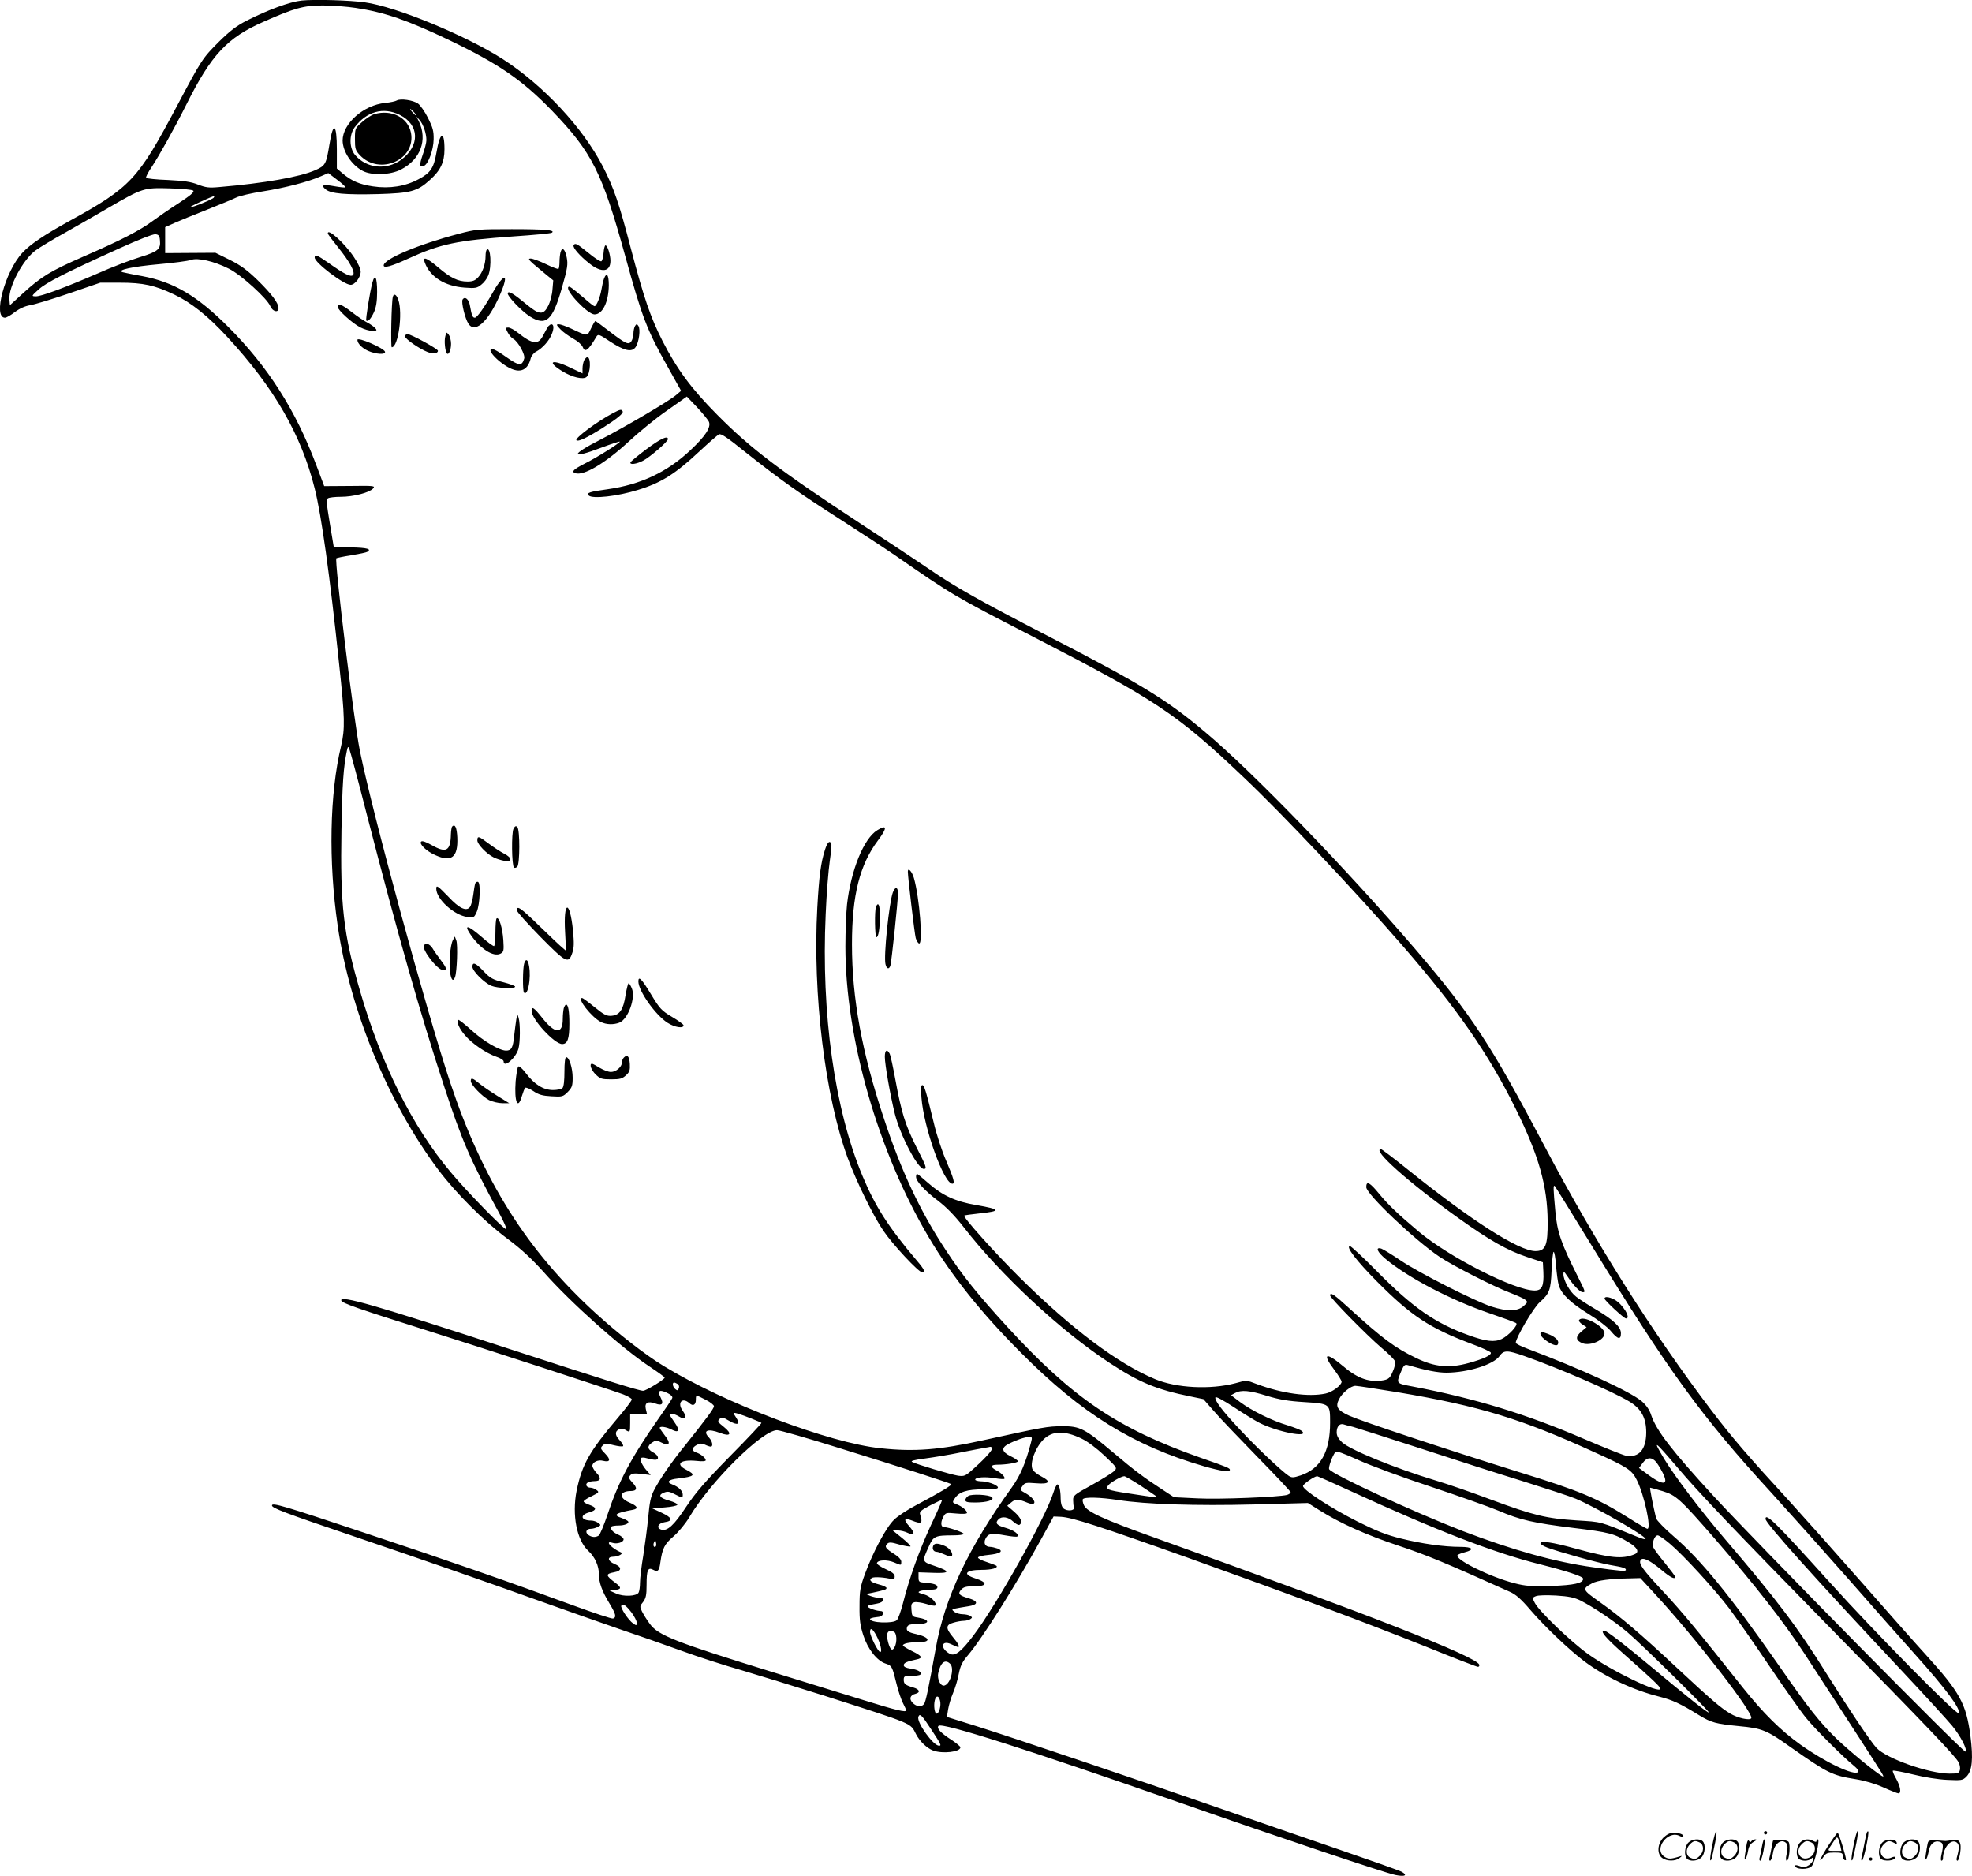 <svg version="1.0" xmlns="http://www.w3.org/2000/svg"
  viewBox="0 0 1200.187 1141.499"
 preserveAspectRatio="xMidYMid meet">
<g transform="translate(-0.479,1142.328) scale(0.1,-0.1)"
fill="#000000" stroke="none">
<path d="M1840 11420 c-72 -8 -206 -57 -333 -122 -62 -31 -103 -63 -168 -127
-102 -102 -105 -106 -260 -398 -234 -441 -279 -490 -649 -693 -159 -88 -241
-143 -290 -196 -105 -114 -180 -394 -105 -394 9 0 37 16 61 35 30 22 62 36 92
41 26 4 132 36 237 72 l190 65 120 0 c141 0 213 -16 330 -72 102 -48 206 -131
322 -257 285 -308 452 -597 533 -923 41 -162 92 -526 149 -1071 35 -325 36
-392 12 -495 -70 -291 -78 -702 -21 -1095 75 -516 307 -1077 613 -1486 107
-142 278 -313 419 -418 86 -64 146 -120 222 -204 164 -186 475 -463 643 -574
51 -34 93 -64 93 -68 0 -11 -113 -80 -131 -80 -25 0 -223 62 -819 256 -813
266 -1029 328 -1018 293 5 -16 99 -49 528 -184 351 -111 1110 -358 1188 -387
28 -11 52 -25 52 -31 0 -7 -38 -57 -85 -112 -173 -204 -218 -283 -251 -444
-29 -147 1 -301 72 -366 40 -37 64 -91 64 -143 0 -50 19 -102 64 -176 39 -65
44 -84 22 -92 -7 -3 -118 34 -246 81 -369 136 -767 275 -1280 445 -476 159
-550 181 -550 162 0 -16 74 -44 496 -187 453 -154 761 -261 1144 -398 146 -52
358 -127 471 -166 113 -38 287 -99 386 -135 99 -36 260 -88 359 -116 98 -29
332 -101 519 -160 536 -172 509 -160 545 -230 22 -43 66 -85 103 -99 58 -22
167 -9 167 19 0 6 -24 25 -52 44 -69 44 -95 73 -81 87 22 22 547 -146 1458
-464 630 -220 1262 -432 1323 -444 59 -12 77 -1 35 21 -16 8 -186 68 -378 134
-193 66 -514 177 -715 247 -537 187 -1268 433 -1483 501 l-189 59 7 45 c4 25
17 70 30 100 13 30 29 83 35 117 10 50 21 73 57 115 84 98 296 434 446 708
l74 135 45 -2 c69 -4 236 -58 783 -253 637 -228 1065 -388 1443 -539 165 -67
305 -121 312 -121 6 0 10 6 8 13 -16 49 -678 308 -1973 772 -316 113 -414 158
-433 198 -7 15 -10 32 -7 37 9 14 105 12 215 -5 169 -26 472 -36 825 -27 l330
9 70 -44 c125 -79 286 -151 485 -217 166 -55 284 -104 673 -279 37 -16 69 -44
127 -112 83 -97 237 -244 328 -312 127 -95 297 -175 454 -214 82 -21 128 -42
243 -113 75 -46 103 -53 245 -67 139 -13 167 -24 313 -128 225 -158 252 -172
397 -195 55 -9 119 -28 168 -50 44 -20 85 -36 91 -36 19 0 12 43 -14 89 -14
24 -23 46 -20 49 3 3 58 -7 123 -23 68 -17 155 -31 209 -33 87 -4 93 -3 116
20 35 36 42 107 24 248 -26 196 -64 265 -270 492 -64 70 -239 268 -390 440
-151 172 -348 393 -438 492 -257 280 -351 389 -478 556 -359 472 -708 1024
-1014 1605 -330 625 -447 804 -789 1203 -419 488 -991 1080 -1278 1320 -235
198 -386 290 -950 581 -429 222 -575 304 -733 413 -78 53 -263 176 -412 273
-494 324 -673 460 -875 664 -157 158 -245 277 -334 451 -73 144 -113 262 -192
562 -71 274 -104 369 -170 498 -124 239 -362 494 -610 654 -225 144 -649 319
-839 345 -92 13 -303 19 -385 11z m330 -45 c174 -26 316 -75 565 -194 306
-147 448 -244 630 -432 244 -254 304 -374 445 -884 103 -374 131 -448 259
-675 l81 -145 -32 -27 c-47 -39 -311 -194 -455 -268 -191 -97 -188 -123 4 -50
59 22 108 38 110 36 6 -5 -142 -99 -214 -134 -68 -35 -82 -49 -58 -58 50 -19
182 59 326 192 60 56 164 141 232 188 l122 86 64 -67 c35 -38 67 -77 71 -88
12 -33 -22 -86 -113 -171 -140 -133 -304 -210 -504 -238 -110 -15 -131 -22
-115 -38 22 -22 175 -5 300 34 141 43 228 98 373 234 56 52 110 99 119 104 12
7 50 -18 160 -107 216 -171 323 -247 575 -408 126 -81 279 -181 340 -223 348
-241 355 -245 827 -488 763 -393 886 -475 1293 -862 240 -227 676 -690 968
-1026 333 -384 520 -654 687 -991 140 -283 193 -470 194 -685 1 -146 -13 -180
-74 -180 -100 0 -387 183 -773 493 -87 70 -162 127 -167 127 -60 0 169 -204
472 -420 189 -135 297 -196 417 -236 l96 -32 3 -59 c4 -86 -9 -113 -53 -113
-121 0 -519 202 -705 358 -128 108 -184 161 -241 230 -58 71 -79 82 -79 41 0
-42 296 -323 445 -423 83 -56 331 -182 431 -220 39 -15 80 -33 90 -41 18 -14
18 -16 -9 -40 -36 -32 -101 -33 -194 -3 -102 33 -445 207 -554 281 -53 36
-106 68 -117 72 -39 12 -25 -21 26 -63 138 -115 400 -252 637 -332 82 -28 153
-54 158 -59 12 -12 -47 -76 -89 -96 -44 -21 -95 -15 -198 22 -207 74 -344 170
-561 390 -83 84 -157 153 -164 153 -29 0 41 -91 164 -215 209 -210 320 -283
574 -379 63 -23 117 -48 119 -54 5 -15 -43 -38 -134 -63 -119 -33 -207 -25
-320 30 -128 61 -207 120 -402 298 -97 89 -122 106 -122 83 0 -15 224 -243
312 -318 43 -35 80 -73 83 -83 4 -10 -3 -39 -14 -63 -16 -38 -25 -46 -56 -52
-82 -15 -155 9 -240 81 -110 93 -137 85 -60 -17 25 -33 45 -66 45 -73 0 -21
-57 -64 -98 -72 -104 -22 -263 0 -419 58 -62 24 -62 24 -129 5 -152 -40 -359
-30 -490 25 -227 95 -507 305 -824 619 -148 147 -346 367 -337 376 2 2 43 8
91 13 136 14 133 25 -17 51 -127 21 -208 59 -294 135 -34 30 -64 55 -67 55 -3
0 -6 -8 -6 -18 0 -27 53 -85 134 -146 50 -38 100 -89 154 -158 228 -295 594
-635 892 -830 178 -117 284 -161 492 -203 l77 -16 63 -72 c34 -40 154 -165
265 -279 112 -114 203 -211 203 -216 0 -5 -10 -12 -22 -16 -51 -13 -412 -28
-545 -21 l-143 7 -67 44 c-114 74 -173 118 -303 228 -173 146 -203 161 -310
160 -89 0 -116 -5 -485 -86 -264 -58 -413 -70 -620 -48 -313 32 -948 273
-1320 500 -111 67 -279 198 -416 323 -417 381 -685 805 -884 1402 -147 443
-475 1645 -550 2020 -37 183 -156 1158 -143 1171 3 2 44 11 91 18 48 8 91 17
97 21 28 17 1 25 -97 27 l-107 3 -24 144 c-20 119 -22 145 -11 152 8 5 43 9
78 9 76 0 173 25 196 50 15 17 8 18 -141 16 l-156 -1 -49 130 c-125 333 -294
598 -535 839 -189 189 -331 273 -524 309 -58 10 -112 22 -120 24 -37 13 62 34
218 48 92 8 181 20 198 26 41 16 141 -7 232 -53 73 -36 233 -181 252 -228 14
-33 50 -42 50 -12 0 31 -41 85 -126 169 -65 63 -103 91 -171 125 l-87 43 -153
-1 -153 -1 0 79 0 79 58 26 c31 14 120 50 196 80 76 30 156 63 176 73 21 11
96 28 167 39 132 21 275 58 352 92 l44 19 54 -41 c30 -22 52 -43 50 -46 -3 -2
-33 1 -67 7 -70 13 -85 7 -52 -20 31 -25 118 -33 318 -28 198 6 238 16 315 86
65 58 89 108 89 187 0 118 -28 106 -49 -21 -16 -93 -36 -123 -108 -161 -81
-44 -178 -59 -278 -44 -82 12 -130 33 -185 79 l-35 30 0 115 c0 159 -22 175
-45 32 -20 -122 -24 -130 -88 -158 -90 -40 -309 -79 -582 -102 -64 -6 -83 -3
-130 15 -43 17 -84 23 -183 28 -70 2 -130 9 -133 13 -3 5 13 35 34 66 45 68
138 234 212 382 150 300 248 405 467 501 192 85 247 100 363 100 58 0 148 -7
200 -15z m-989 -1112 c8 -8 -17 -29 -87 -75 -55 -35 -127 -85 -161 -110 -78
-58 -193 -117 -418 -215 -203 -89 -258 -122 -371 -225 l-79 -72 -3 35 c-6 77
83 243 160 299 24 18 104 66 178 107 74 42 194 110 265 152 207 120 216 123
373 118 77 -2 137 -8 143 -14z m125 -42 c-7 -11 -137 -64 -143 -58 -3 4 131
65 145 67 2 0 1 -4 -2 -9z m-328 -258 c6 -56 -10 -70 -120 -104 -56 -17 -172
-61 -257 -99 -206 -89 -344 -140 -378 -140 -28 1 -28 1 17 42 47 42 156 98
489 249 114 52 206 88 221 87 20 -2 26 -9 28 -35z m1261 -3503 c186 -721 325
-1210 468 -1645 109 -333 159 -449 338 -778 26 -48 45 -91 41 -94 -8 -8 -241
230 -338 347 -234 278 -423 657 -552 1103 -102 350 -121 522 -113 982 5 277
12 380 33 480 6 27 8 28 15 10 5 -11 54 -193 108 -405z m7446 -2605 c471 -771
676 -1053 1100 -1515 103 -113 314 -349 469 -525 154 -176 339 -385 411 -465
180 -201 273 -325 262 -353 -8 -18 -515 496 -787 798 -324 359 -390 425 -390
385 0 -26 298 -358 834 -929 137 -146 273 -295 302 -330 51 -62 94 -145 81
-157 -10 -10 -1255 1254 -1534 1556 -253 276 -347 397 -379 492 -10 32 -29 59
-56 83 -70 60 -369 197 -695 320 -40 15 -73 31 -73 37 0 30 108 214 146 247
59 52 67 73 72 194 3 59 8 110 12 112 5 3 11 -34 15 -82 4 -49 11 -103 17
-122 16 -53 73 -107 180 -173 57 -35 115 -79 136 -104 43 -52 62 -56 62 -14 0
39 -45 81 -151 144 -46 27 -101 62 -121 78 -39 30 -78 99 -78 138 0 20 3 18
26 -16 35 -53 75 -94 91 -94 18 0 18 0 -31 98 -100 199 -124 268 -135 392 -13
140 -14 167 -3 155 5 -6 102 -163 217 -350z m-402 -684 c205 -72 539 -216 639
-277 72 -44 102 -99 102 -189 -1 -104 -45 -154 -124 -140 -19 4 -134 50 -255
102 -348 150 -663 247 -1043 319 -104 20 -101 16 -67 98 14 32 20 37 38 32
110 -32 180 -46 236 -46 131 1 285 49 322 101 26 37 47 37 152 0z m-5154 -170
c8 -5 11 -16 7 -26 -5 -14 -9 -15 -21 -5 -16 13 -21 40 -7 40 4 0 13 -4 21 -9z
m4382 -50 c499 -84 754 -162 1200 -366 199 -90 225 -107 255 -167 45 -88 91
-298 65 -298 -5 0 -55 29 -112 65 -194 122 -297 165 -669 280 -457 143 -952
307 -1033 343 -73 33 -86 55 -63 100 20 40 72 82 100 82 12 0 128 -18 257 -39z
m-4440 -7 c19 -9 29 -21 25 -29 -3 -8 -41 -65 -85 -127 -164 -234 -242 -380
-309 -582 -22 -65 -46 -122 -53 -127 -20 -13 -43 -11 -64 4 -21 16 -12 37 16
37 11 0 30 5 41 11 21 11 21 12 3 25 -10 8 -29 14 -41 14 -64 0 -73 34 -13 50
47 13 47 30 0 46 -18 6 -33 15 -34 20 -1 5 21 20 48 32 46 23 48 25 30 38 -10
8 -27 14 -36 14 -24 0 -35 20 -18 31 8 5 26 9 41 9 39 0 44 18 14 49 -14 15
-26 35 -26 44 0 22 34 39 64 31 44 -11 50 6 15 42 -30 31 -32 35 -17 50 14 14
22 15 67 3 28 -7 54 -10 58 -6 3 4 -6 20 -22 37 -29 30 -29 55 1 67 9 3 25 1
35 -5 28 -18 29 -16 29 43 l0 55 51 0 51 0 -7 30 c-8 37 13 49 59 32 40 -15
52 -2 32 36 -23 44 -7 53 45 26z m3645 -15 c76 -23 129 -32 228 -38 156 -10
156 -10 156 -125 0 -177 -58 -280 -179 -321 -46 -15 -54 -15 -74 -2 -42 28
-196 173 -297 282 -109 116 -154 177 -148 195 2 7 50 -19 111 -59 59 -39 129
-82 156 -96 111 -56 306 -94 260 -51 -8 8 -48 23 -89 36 -92 27 -218 89 -289
142 l-54 41 24 13 c38 21 89 16 195 -17z m-3416 -24 c28 -14 50 -32 50 -39 0
-14 -46 -76 -177 -240 -82 -101 -152 -202 -188 -272 -20 -38 -27 -74 -35 -164
-6 -63 -20 -167 -30 -232 -11 -64 -20 -138 -20 -165 0 -26 -4 -54 -9 -62 -14
-22 -92 -25 -136 -5 l-40 18 33 4 c39 4 40 14 5 41 -64 48 -65 56 -8 67 45 8
45 31 0 50 -42 17 -47 44 -7 44 29 0 63 19 47 26 -57 24 -103 74 -54 59 29
-10 69 3 69 21 0 8 -15 21 -34 29 -33 14 -51 37 -39 49 4 3 22 6 42 6 40 0 70
14 57 27 -4 4 -22 13 -39 19 -54 18 -37 30 71 50 35 7 26 23 -23 44 -66 28
-60 70 10 70 37 0 40 19 10 50 -23 25 -26 32 -15 45 10 12 25 14 69 9 l56 -7
-21 24 c-29 32 -46 67 -39 78 3 6 18 6 38 0 17 -5 40 -9 49 -9 28 0 21 28 -12
45 -36 19 -38 39 -6 60 22 15 27 15 56 0 50 -26 60 -5 21 43 -17 22 -31 43
-31 46 0 12 41 6 72 -10 45 -24 53 -5 18 44 -16 23 -30 44 -30 47 0 11 32 4
56 -11 38 -25 52 -4 24 34 -36 49 -3 86 41 46 22 -20 39 -10 39 22 0 30 0 30
60 -1z m280 -115 c30 -12 57 -23 59 -26 2 -2 -83 -93 -190 -201 -153 -156
-210 -222 -268 -309 -75 -114 -115 -150 -152 -139 -32 10 -19 39 20 45 54 8
48 27 -16 57 l-58 27 74 6 c41 3 76 10 78 16 2 6 -20 17 -48 25 -60 16 -72 34
-33 49 21 9 34 7 66 -10 47 -24 48 -24 48 -2 0 23 -25 47 -64 62 -38 14 -23
30 35 36 103 12 112 22 49 54 -68 35 -34 63 66 53 32 -4 54 -2 54 4 0 14 -31
39 -57 47 -30 10 -29 29 2 46 19 10 30 11 50 2 14 -7 30 -12 35 -12 17 0 11
33 -11 56 -40 42 -6 56 69 27 63 -24 75 -5 22 37 -37 29 -40 35 -26 48 13 13
20 12 60 -12 50 -29 68 -21 42 19 -9 13 -16 26 -16 29 0 6 43 -7 110 -34z
m3660 -50 c25 -7 209 -66 410 -131 201 -66 482 -156 625 -200 143 -45 287 -92
320 -106 123 -52 425 -226 425 -245 0 -4 -21 1 -47 12 -241 98 -215 91 -372
101 -185 12 -262 30 -523 127 -117 44 -268 96 -336 116 -248 75 -519 186 -569
232 -23 22 -33 40 -33 61 0 34 17 55 40 49 8 -3 35 -10 60 -16z m-3120 -131
c362 -112 658 -208 674 -217 9 -5 -68 -51 -213 -128 -52 -27 -113 -67 -135
-89 -48 -46 -128 -196 -177 -330 -29 -79 -33 -102 -33 -195 -1 -85 4 -119 23
-178 27 -84 83 -155 135 -172 39 -13 41 -17 67 -123 10 -42 28 -95 39 -117 11
-21 20 -42 20 -45 0 -14 -63 1 -265 64 -121 37 -362 112 -535 165 -604 186
-709 227 -760 297 -18 24 -39 58 -48 76 -14 29 -14 33 7 58 17 23 21 41 21
104 0 90 8 108 39 92 30 -16 38 -8 45 46 12 84 25 110 80 157 30 26 71 75 95
115 129 218 445 531 535 531 17 0 191 -50 386 -111z m1467 60 c38 -18 91 -58
140 -104 78 -74 78 -75 58 -94 -11 -11 -72 -49 -135 -84 -107 -59 -115 -65
-114 -93 0 -16 2 -36 5 -44 6 -21 -44 -25 -65 -5 -10 10 -16 33 -16 58 0 49
-9 87 -20 87 -5 0 -16 -24 -25 -52 -50 -156 -343 -678 -487 -869 -74 -98 -111
-126 -142 -110 -62 33 -53 88 9 58 20 -9 38 -17 40 -17 13 0 2 22 -30 60 -46
55 -45 76 3 89 20 6 48 11 62 11 14 0 32 5 40 10 13 9 13 11 0 20 -8 5 -29 10
-46 10 -16 0 -39 6 -50 14 -18 14 -18 15 6 21 14 3 48 9 75 13 64 9 67 31 6
49 -60 17 -69 28 -46 53 14 16 31 20 76 20 85 0 88 23 7 49 -78 25 -57 51 42
51 61 0 102 12 89 25 -4 3 -30 13 -60 23 -30 9 -53 22 -52 27 1 6 30 13 63 16
73 7 96 23 56 39 -15 5 -35 10 -45 10 -30 0 -42 22 -28 50 16 32 36 35 119 20
38 -7 71 -10 74 -7 14 13 -20 38 -72 53 -54 15 -65 29 -42 52 20 20 60 14 89
-14 15 -14 32 -23 38 -20 22 14 10 42 -31 79 l-43 37 25 21 c25 21 41 21 97
-2 63 -26 55 20 -10 57 -36 20 -36 21 -20 43 15 22 21 23 84 18 82 -7 94 10
29 43 -21 11 -44 29 -50 39 -20 38 14 132 65 184 55 54 128 56 232 6z m-308
-26 c-33 -125 -64 -198 -116 -271 -265 -368 -409 -673 -463 -979 -44 -244 -61
-328 -72 -340 -15 -19 -45 -16 -68 7 -24 24 -17 48 17 56 31 8 25 27 -13 38
-49 14 -59 22 -59 47 0 22 4 24 47 24 25 0 50 3 54 8 13 13 -14 30 -58 36 -29
4 -43 11 -43 21 0 14 20 23 78 35 41 8 33 22 -28 51 -30 15 -55 30 -55 34 0
12 39 20 98 20 76 0 66 30 -17 49 -51 11 -64 22 -55 44 5 13 19 17 59 17 81 0
84 27 5 40 -33 5 -35 8 -38 46 -3 35 0 42 18 47 12 3 44 -2 71 -10 27 -9 52
-13 55 -10 15 15 -28 57 -68 68 -36 10 -40 13 -23 20 11 4 39 8 63 8 30 1 42
5 42 16 0 15 -22 23 -80 27 -32 3 -35 6 -35 33 l0 30 90 -3 c105 -4 106 9 2
44 -71 24 -71 25 -30 115 28 64 38 69 149 69 35 0 64 4 64 9 0 9 -94 41 -119
41 -20 0 -23 27 -7 59 16 30 16 30 81 24 40 -4 65 -2 65 4 0 14 -31 40 -63 52
-27 10 -27 12 -12 35 27 41 74 56 175 56 69 0 91 3 88 13 -6 15 -63 36 -105
36 -18 1 -33 5 -33 10 0 15 62 19 118 9 30 -5 56 -7 59 -4 9 8 -17 36 -49 52
-38 20 -35 34 6 34 55 0 126 12 126 21 0 5 -20 19 -45 31 -54 26 -58 51 -13
74 46 24 100 42 125 43 20 1 21 -2 12 -36z m3935 -150 c131 -155 350 -384 927
-973 600 -611 765 -784 784 -821 8 -14 11 -36 8 -47 -5 -19 -12 -22 -63 -22
-124 0 -382 91 -444 156 -38 41 -165 230 -305 453 -179 287 -297 443 -625 827
-142 167 -297 371 -360 475 -77 128 -66 121 78 -48z m-4171 121 c8 -9 -34 -57
-108 -124 -54 -49 -60 -52 -99 -47 -44 7 -253 69 -280 84 -11 6 11 12 80 21
52 7 150 23 217 37 67 13 133 26 147 28 14 2 28 5 31 6 3 0 9 -2 12 -5z m2673
-239 c171 -57 355 -122 409 -145 133 -57 215 -75 458 -105 215 -26 246 -34
335 -88 53 -32 66 -59 35 -72 -75 -31 -146 -24 -361 35 -141 39 -212 49 -212
31 0 -5 18 -16 41 -25 61 -24 308 -93 381 -106 82 -14 98 -19 98 -30 0 -10
-29 -8 -200 16 -232 32 -488 104 -792 220 -307 119 -802 348 -814 377 -5 13
20 82 38 104 6 8 44 -5 141 -49 73 -33 272 -107 443 -163z m1371 148 c28 -39
53 -89 53 -108 0 -27 -36 -16 -99 30 l-61 45 22 30 c27 38 58 38 85 3z m-3149
-135 c44 -29 88 -59 98 -66 22 -14 6 -13 -168 14 -124 19 -138 25 -118 49 15
18 78 54 97 55 6 0 47 -24 91 -52z m1288 -39 c520 -239 875 -376 1147 -444
173 -44 267 -75 267 -89 0 -27 -55 -39 -196 -44 -119 -3 -154 -1 -223 17 -146
37 -369 147 -345 171 5 5 24 12 43 17 63 16 49 33 -26 33 -102 0 -234 19 -363
51 -89 22 -149 46 -265 104 -162 82 -330 191 -330 215 0 12 68 59 86 60 4 0
96 -41 205 -91z m1898 0 c82 -25 107 -48 317 -289 255 -295 411 -495 543 -695
201 -308 462 -710 474 -732 12 -21 12 -24 0 -17 -45 26 -196 151 -272 223
-107 104 -170 183 -356 451 -296 424 -473 641 -639 784 -56 48 -103 97 -107
110 -18 74 -40 186 -36 186 3 0 37 -9 76 -21z m-4455 -210 c-70 -152 -129
-316 -170 -477 -12 -46 -28 -90 -36 -98 -22 -22 -163 -17 -163 7 0 4 17 9 37
11 27 2 39 8 41 21 3 12 -3 17 -20 17 -13 1 -36 7 -53 14 -33 15 -27 20 38 31
42 7 53 35 13 35 -14 0 -37 5 -53 11 l-28 12 40 8 c77 17 85 19 85 29 0 5 -20
15 -45 21 -50 13 -65 26 -44 40 13 8 80 4 122 -8 12 -3 17 1 17 16 0 16 -14
27 -56 46 -33 15 -54 30 -52 37 7 19 61 21 103 4 47 -20 45 -20 45 4 0 12 -16
30 -42 46 -53 33 -61 45 -44 62 11 12 24 11 75 -4 34 -9 64 -14 67 -11 3 2
-20 26 -51 51 l-57 46 32 0 c17 0 44 -7 60 -15 42 -22 46 -2 9 40 -37 41 -32
54 14 36 61 -24 69 -20 52 35 -6 18 4 26 62 57 37 19 69 34 71 32 2 -1 -29
-72 -69 -156z m4499 -110 c83 -70 270 -274 360 -392 41 -55 151 -212 244 -350
94 -139 194 -281 224 -317 52 -65 228 -241 293 -293 21 -17 30 -32 25 -37 -25
-25 -202 60 -352 167 -120 86 -225 190 -348 344 -275 347 -373 465 -484 584
-129 138 -154 173 -140 195 12 19 54 0 126 -60 55 -46 84 -61 84 -42 0 4 -28
41 -61 82 -34 41 -66 84 -71 95 -11 25 5 75 26 75 8 0 41 -23 74 -51z m-6172
-16 c-11 -11 -19 6 -11 24 8 17 8 17 12 0 3 -10 2 -21 -1 -24z m6086 -295
c246 -267 599 -723 581 -751 -9 -15 -81 1 -127 28 -59 35 -117 85 -321 275
-228 213 -344 312 -472 403 -109 77 -111 81 -49 115 33 18 109 28 222 30 l72
2 94 -102z m-457 -35 c80 -41 205 -125 285 -193 92 -78 501 -482 495 -488 -5
-5 -138 100 -348 276 -168 140 -274 222 -288 222 -29 0 5 -41 113 -137 172
-152 228 -204 228 -216 0 -35 -292 105 -439 210 -104 74 -300 262 -325 312
-16 30 -16 32 6 41 13 6 66 7 123 4 79 -5 111 -12 150 -31z m-5777 -72 c17
-23 32 -51 32 -62 0 -19 -2 -19 -22 -5 -29 20 -79 96 -72 108 10 15 27 4 62
-41z m1489 -138 c25 -45 39 -103 25 -103 -13 0 -62 98 -62 122 0 29 15 21 37
-19z m107 21 c19 -7 22 -64 5 -95 -14 -26 -26 -16 -39 30 -15 57 -3 79 34 65z
m344 -196 c26 -26 3 -118 -33 -131 -24 -10 -48 36 -40 75 14 65 42 87 73 56z
m-62 -224 c8 -30 -6 -79 -21 -79 -12 0 -19 49 -11 81 8 32 24 30 32 -2z m-51
-179 c57 -87 61 -95 45 -95 -36 0 -138 143 -126 176 9 23 21 11 81 -81z M2420
10812 c-8 -5 -40 -12 -71 -15 -132 -13 -259 -126 -259 -229 1 -67 54 -148 121
-184 55 -30 170 -26 235 8 119 62 162 180 108 293 l-15 30 20 -23 c22 -25 41
-81 41 -122 0 -14 -10 -53 -22 -87 -22 -64 -21 -80 7 -69 26 10 58 96 59 161
1 51 -5 72 -34 130 -19 38 -47 78 -61 88 -30 21 -106 32 -129 19z m105 -72
c10 -11 16 -20 13 -20 -3 0 -13 9 -23 20 -10 11 -16 20 -13 20 3 0 13 -9 23
-20z m-87 -16 c121 -60 124 -189 7 -274 -90 -64 -210 -51 -279 30 -36 43 -37
121 -3 168 72 97 175 126 275 76z M2284 10729 c-17 -5 -51 -26 -75 -48 -43
-38 -44 -39 -44 -104 0 -59 3 -69 30 -98 119 -126 342 -29 311 136 -18 93
-118 144 -222 114z M2795 10000 c-244 -64 -455 -153 -455 -192 0 -18 46 -6
148 41 199 91 297 111 645 136 120 8 224 18 230 22 25 16 -40 22 -243 22 -206
0 -220 -1 -325 -29z M2000 10003 c0 -5 28 -42 61 -83 73 -90 108 -155 92 -171
-13 -13 -51 5 -147 73 -73 51 -86 56 -86 34 0 -31 177 -166 219 -166 26 0 61
46 61 80 0 16 -17 54 -40 87 -56 85 -161 180 -160 146z M3496 9931 c-8 -13 38
-66 97 -112 73 -58 127 -51 127 17 0 37 -18 94 -30 94 -5 0 -10 -21 -12 -47
-2 -25 -8 -48 -14 -50 -6 -2 -42 21 -79 52 -69 56 -80 62 -89 46z M2967 9903
c-4 -3 -7 -20 -7 -37 0 -49 -18 -101 -45 -130 -18 -20 -34 -26 -65 -26 -58 0
-103 22 -177 85 -73 62 -99 71 -82 28 33 -86 121 -141 241 -150 66 -5 76 -3
102 18 16 12 35 37 42 55 23 54 15 182 -9 157z M3416 9888 c-3 -13 -6 -39 -6
-59 0 -20 -3 -38 -6 -42 -3 -3 -38 10 -77 29 -39 19 -81 34 -92 34 -17 0 -14
-6 16 -33 20 -17 56 -47 79 -66 l42 -34 -5 -57 c-2 -31 -14 -75 -26 -98 -29
-57 -54 -55 -128 6 -81 67 -110 85 -118 73 -8 -14 79 -107 134 -143 99 -62
139 -26 196 175 34 119 37 142 29 183 -10 52 -28 67 -38 32z M3681 9728 c-5
-13 -12 -43 -16 -68 -8 -46 -30 -100 -42 -100 -4 0 -32 21 -62 48 -80 68 -91
75 -97 69 -21 -21 118 -167 159 -167 49 0 86 75 87 178 0 63 -13 82 -29 40z
M2271 9703 c-16 -61 -42 -225 -37 -230 10 -10 29 11 47 51 13 29 19 65 19 123
0 89 -13 115 -29 56z M3054 9718 c-12 -13 -34 -45 -49 -73 -52 -92 -97 -155
-110 -155 -14 0 -19 12 -30 73 -6 39 -31 60 -45 37 -9 -15 15 -116 36 -147 44
-68 138 32 209 219 21 58 17 77 -11 46z M2396 9618 c-9 -27 -14 -308 -7 -308
40 0 68 208 40 289 -11 32 -27 41 -33 19z M2060 9556 c0 -19 89 -100 138 -125
23 -12 55 -21 73 -21 27 0 30 2 18 16 -7 8 -29 24 -48 34 -20 10 -63 39 -95
64 -61 47 -86 57 -86 32z M3602 9425 c-24 -50 -18 -50 -122 -1 -30 14 -64 26
-74 26 -17 0 -16 -4 10 -31 16 -17 51 -42 78 -57 26 -14 52 -37 57 -50 14 -37
34 -22 84 63 10 16 17 14 81 -29 88 -58 135 -69 158 -34 20 31 30 108 16 128
-9 13 -11 13 -20 0 -5 -8 -10 -29 -10 -46 0 -16 -6 -38 -13 -48 -17 -23 -33
-16 -139 65 -42 33 -78 59 -80 59 -2 0 -14 -20 -26 -45z M3342 9438 c-5 -7
-19 -32 -31 -55 -30 -60 -64 -56 -155 16 -21 17 -47 31 -58 31 -17 0 -18 -2
-3 -30 8 -16 24 -34 35 -40 28 -15 73 -96 65 -119 -14 -47 -31 -45 -107 8 -69
49 -98 61 -98 42 0 -17 41 -60 87 -90 82 -55 138 -40 158 42 4 15 19 34 34 41
37 20 78 65 94 106 14 34 13 60 -3 60 -4 0 -12 -6 -18 -12z M2715 9377 c-8
-28 -1 -94 10 -105 11 -11 25 22 25 59 0 19 -6 44 -14 55 -14 18 -15 18 -21
-9z M2470 9376 c0 -15 86 -75 137 -95 33 -13 63 -10 63 8 0 11 -164 101 -185
101 -8 0 -15 -6 -15 -14z M2180 9355 c0 -21 27 -49 63 -66 49 -22 111 -26 105
-6 -7 22 -168 92 -168 72z M3560 9231 c-5 -11 -10 -33 -10 -50 l0 -30 -72 34
c-115 56 -151 40 -49 -22 59 -36 125 -51 145 -34 25 21 29 121 5 121 -4 0 -13
-9 -19 -19z M3735 8909 c-95 -50 -234 -153 -222 -165 10 -10 60 13 156 73 96
61 133 92 125 104 -8 13 -15 11 -59 -12z M3939 8690 c-52 -39 -95 -75 -97 -80
-6 -17 37 -11 77 10 41 21 151 116 151 131 0 24 -45 3 -131 -61z M2757 6394
c-4 -4 -7 -26 -8 -48 -2 -101 -28 -116 -116 -66 -37 21 -59 28 -65 22 -14 -14
31 -58 85 -82 100 -46 140 -14 135 107 -3 61 -14 84 -31 67z M3130 6380 c-13
-25 -11 -223 3 -236 4 -4 13 -2 20 5 16 16 17 225 0 242 -8 8 -14 6 -23 -11z
M5344 6371 c-82 -50 -160 -242 -184 -451 -5 -47 -10 -162 -10 -257 0 -556 198
-1247 508 -1770 138 -233 319 -460 562 -703 368 -370 682 -564 1111 -689 108
-31 159 -38 159 -22 0 10 -16 17 -180 74 -503 177 -775 361 -1172 793 -183
200 -275 314 -377 470 -155 234 -271 481 -376 799 -135 405 -195 734 -195
1062 0 298 47 484 159 633 57 76 55 98 -5 61z M2910 6309 c0 -23 55 -81 99
-103 15 -8 43 -17 64 -21 51 -10 51 18 -1 44 -20 10 -62 38 -92 60 -62 47 -70
49 -70 20z M5026 6253 c-26 -81 -36 -160 -47 -353 -29 -527 47 -1149 186
-1526 52 -140 153 -348 216 -440 55 -82 215 -254 237 -254 21 0 13 18 -33 72
-173 204 -252 327 -330 513 -171 407 -253 992 -225 1595 5 124 17 269 25 324
8 54 12 102 9 107 -11 19 -23 7 -38 -38z M5530 6119 c0 -33 41 -378 48 -404 5
-16 13 -30 20 -33 26 -8 3 280 -31 398 -12 41 -37 67 -37 39z M2897 6047 c-3
-8 -8 -39 -12 -70 -4 -31 -13 -64 -20 -73 -21 -29 -65 -9 -131 62 -65 67 -74
74 -74 49 0 -63 108 -161 189 -172 40 -5 41 -5 58 33 19 46 24 175 7 181 -6 2
-14 -2 -17 -10z M5439 5993 c-23 -62 -57 -389 -45 -437 7 -30 22 -34 30 -8 7
23 46 393 46 438 0 41 -16 45 -31 7z M5336 5904 c-9 -24 -7 -184 3 -184 12 0
21 53 21 131 0 65 -10 88 -24 53z M3150 5884 c0 -9 65 -81 143 -161 158 -160
172 -167 195 -98 11 31 11 61 4 137 -20 190 -59 181 -48 -10 l6 -115 -22 19
c-13 10 -75 69 -139 131 -114 111 -139 129 -139 97z M3027 5834 c-4 -4 -7 -42
-7 -85 0 -43 -4 -80 -8 -83 -4 -2 -38 22 -75 55 -83 72 -111 79 -71 19 60 -90
142 -143 185 -120 20 11 21 18 17 84 -5 73 -27 144 -41 130z M2761 5702 c-16
-30 -25 -139 -17 -196 7 -47 19 -59 30 -29 12 30 18 198 8 223 l-9 24 -12 -22z
M2585 5670 c-15 -24 82 -150 116 -150 26 0 24 11 -14 61 -18 24 -41 56 -50 72
-18 27 -41 35 -52 17z M3195 5560 c-9 -27 -10 -169 -1 -177 13 -14 27 16 33
70 9 89 -14 165 -32 107z M2880 5540 c0 -26 72 -98 116 -116 37 -15 144 -19
144 -5 0 5 -33 17 -72 27 -64 16 -79 24 -119 66 -49 52 -69 60 -69 28z M3890
5451 c0 -58 104 -205 178 -252 44 -28 97 -36 97 -15 0 5 -31 28 -70 51 -64 38
-75 50 -127 136 -58 96 -78 116 -78 80z M3812 5368 c-13 -88 -36 -122 -84
-126 -30 -3 -46 5 -104 52 -38 31 -72 56 -76 56 -35 0 57 -117 114 -146 32
-16 76 -18 112 -4 53 20 101 151 76 209 -7 17 -16 31 -19 31 -4 0 -12 -32 -19
-72z M3436 5288 c-3 -13 -6 -41 -6 -64 0 -96 -47 -94 -125 5 -50 63 -65 73
-65 43 0 -51 139 -202 186 -202 33 0 44 32 44 123 0 76 -7 117 -20 117 -4 0
-10 -10 -14 -22z M3147 5220 c-3 -19 -9 -64 -13 -100 -7 -73 -17 -90 -49 -90
-40 0 -139 58 -213 126 -40 36 -75 64 -79 61 -11 -12 7 -54 42 -94 42 -50 129
-109 190 -130 25 -8 45 -21 45 -29 0 -43 74 20 90 77 11 38 12 151 1 189 -7
24 -8 23 -14 -10z M5390 4992 c0 -47 34 -239 61 -347 34 -134 140 -335 176
-335 21 0 17 12 -47 137 -66 132 -89 206 -126 407 -14 76 -29 147 -35 158 -16
30 -29 21 -29 -20z M3802 4988 c-7 -7 -12 -20 -12 -30 0 -27 -36 -58 -67 -58
-16 0 -46 12 -68 25 -22 14 -43 25 -47 25 -19 0 -5 -39 23 -66 27 -26 37 -29
94 -29 54 0 67 4 90 25 22 20 25 32 23 69 -3 46 -15 60 -36 39z M3440 4902 c0
-55 -4 -92 -12 -100 -7 -7 -33 -12 -58 -12 -58 0 -113 34 -165 103 -22 29 -41
45 -46 40 -5 -5 -12 -46 -16 -90 -9 -124 13 -178 38 -90 7 23 16 46 20 50 4 5
26 -4 49 -19 34 -23 57 -29 111 -32 65 -4 70 -3 99 26 26 27 30 37 30 87 0 58
-21 125 -39 125 -7 0 -11 -33 -11 -88z M2870 4845 c0 -23 69 -94 111 -116 21
-10 57 -19 81 -19 l42 0 -73 45 c-40 25 -89 58 -109 75 -41 34 -52 37 -52 15z
M5613 4743 c14 -183 136 -523 188 -523 17 0 9 30 -37 138 -26 59 -60 163 -76
232 -48 197 -58 230 -70 230 -8 0 -9 -23 -5 -77z M9770 3521 c0 -11 118 -121
131 -121 33 0 -21 89 -71 115 -32 17 -60 20 -60 6z M9615 3390 c-3 -5 6 -17
20 -26 l26 -17 -32 -27 c-37 -31 -35 -54 7 -71 49 -18 134 19 134 60 0 44
-134 115 -155 81z M9380 3307 c0 -28 93 -86 105 -66 15 24 -19 54 -82 73 -16
5 -23 3 -23 -7z M5898 2320 c-10 -6 -18 -18 -18 -25 0 -12 14 -15 59 -15 72 0
120 15 103 32 -16 16 -123 21 -144 8z M5684 2015 c-7 -18 3 -35 21 -35 8 0 30
-8 50 -17 19 -9 37 -14 41 -11 14 14 -10 51 -42 64 -43 18 -63 18 -70 -1z
M10426 194 c-10 -47 -15 -88 -12 -91 5 -6 9 7 30 110 7 37 10 67 6 67 -4 0
-15 -39 -24 -86z M10740 270 c0 -5 5 -10 10 -10 6 0 10 5 10 10 0 6 -4 10 -10
10 -5 0 -10 -4 -10 -10z M11286 194 c-10 -47 -15 -88 -12 -91 5 -6 9 7 30 110
7 37 10 67 6 67 -4 0 -15 -39 -24 -86z M11366 269 c-3 -8 -10 -41 -16 -74 -6
-33 -14 -68 -16 -77 -3 -10 -1 -18 3 -18 10 0 46 171 38 178 -2 3 -7 -1 -9 -9z
M10129 241 c-38 -38 -41 -101 -7 -125 29 -20 79 -20 104 0 18 14 18 15 1 10
-53 -17 -69 -17 -92 -2 -69 45 21 166 94 126 12 -6 21 -7 21 -1 0 12 -25 21
-62 21 -19 0 -39 -10 -59 -29z M11130 189 c-28 -45 -49 -83 -47 -85 2 -3 12 7
21 21 14 21 24 25 66 25 43 0 50 -3 50 -19 0 -11 5 -23 10 -26 6 -3 10 -3 10
1 0 20 -44 164 -51 164 -4 0 -30 -37 -59 -81z m75 4 l7 -33 -42 0 c-42 0 -42
0 -28 23 8 12 21 32 29 44 15 25 22 18 34 -34z M10280 210 c-22 -22 -27 -79
-8 -98 19 -19 66 -14 88 8 22 22 27 79 8 98 -19 19 -66 14 -88 -8z m71 0 c25
-14 25 -54 -1 -80 -23 -23 -33 -24 -61 -10 -25 14 -25 54 1 80 23 23 33 24 61
10z M10490 210 c-22 -22 -27 -79 -8 -98 19 -19 66 -14 88 8 22 22 27 79 8 98
-19 19 -66 14 -88 -8z m71 0 c25 -14 25 -54 -1 -80 -23 -23 -33 -24 -61 -10
-25 14 -25 54 1 80 23 23 33 24 61 10z M10636 204 c-3 -16 -8 -47 -11 -69 -8
-51 10 -26 19 27 5 27 15 42 34 53 18 10 22 14 10 15 -9 0 -20 -5 -24 -11 -5
-8 -9 -8 -14 1 -5 8 -10 3 -14 -16z M10737 223 c-2 -4 -7 -26 -11 -48 -4 -22
-9 -48 -12 -57 -3 -10 -1 -18 4 -18 4 0 14 28 20 62 11 58 10 81 -1 61z
M10795 220 c-1 -3 -5 -23 -9 -45 -4 -22 -9 -48 -12 -57 -3 -10 -1 -18 4 -18 5
0 13 20 17 45 7 53 44 87 74 68 17 -11 19 -28 8 -80 -4 -18 -3 -33 2 -33 16 0
24 99 11 115 -12 14 -87 18 -95 5z M10960 210 c-22 -22 -27 -79 -8 -98 7 -7
24 -12 38 -12 14 0 31 5 38 12 9 9 12 8 12 -5 0 -9 -12 -24 -26 -34 -21 -13
-32 -15 -55 -6 -16 6 -29 8 -29 3 0 -24 81 -27 102 -2 18 19 50 162 37 162 -5
0 -9 -5 -9 -10 0 -7 -6 -7 -19 0 -30 16 -59 12 -81 -10z m71 0 c29 -16 25 -65
-6 -86 -56 -37 -103 28 -55 76 23 23 33 24 61 10z M11461 211 c-23 -23 -28
-80 -9 -99 19 -19 88 -13 88 9 0 5 -11 4 -24 -2 -54 -25 -89 38 -46 81 23 23
33 24 62 9 16 -9 19 -8 16 3 -8 22 -64 22 -87 -1z M11590 210 c-22 -22 -27
-79 -8 -98 19 -19 66 -14 88 8 22 22 27 79 8 98 -19 19 -66 14 -88 -8z m71 0
c25 -14 25 -54 -1 -80 -23 -23 -33 -24 -61 -10 -25 14 -25 54 1 80 23 23 33
24 61 10z M11736 201 c-3 -14 -8 -44 -11 -66 -8 -51 10 -26 19 27 8 41 35 63
66 53 22 -7 24 -21 11 -77 -5 -22 -5 -38 0 -38 5 0 9 6 9 13 0 68 51 125 85
97 15 -13 15 -35 -1 -92 -3 -10 -1 -18 4 -18 6 0 13 23 17 50 9 63 -5 84 -49
76 -17 -4 -35 -6 -41 -6 -101 8 -104 7 -109 -19z M11380 110 c0 -5 5 -10 10
-10 6 0 10 5 10 10 0 6 -4 10 -10 10 -5 0 -10 -4 -10 -10z"/>
</g>
</svg>

